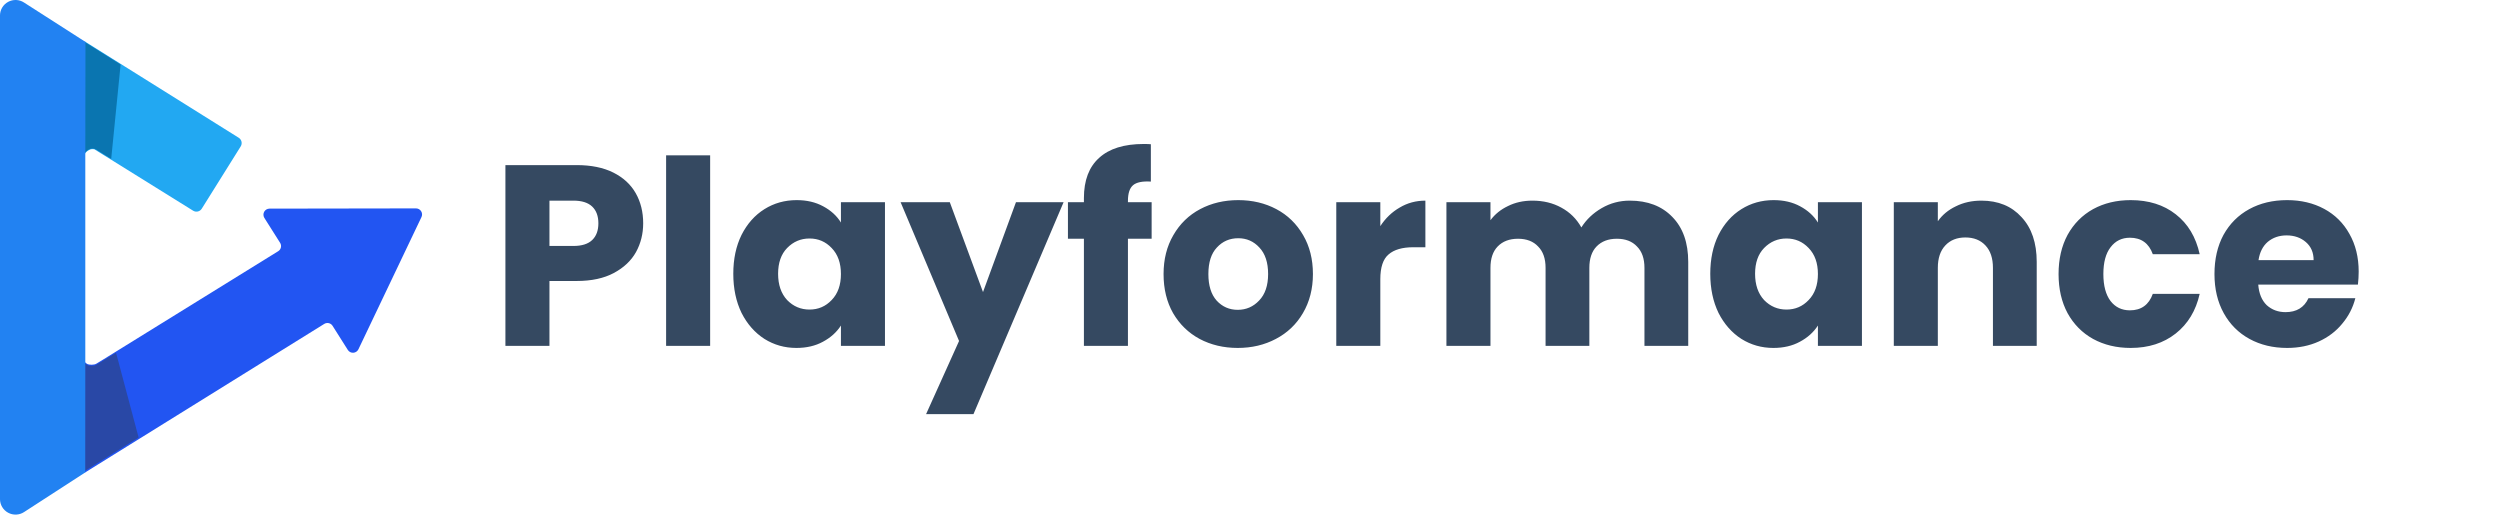 <svg width="188" height="39" viewBox="0 0 188 39" fill="none" xmlns="http://www.w3.org/2000/svg">
<g clip-path="url(#clip0_216_93)">
<path fill-rule="evenodd" clip-rule="evenodd" d="M7.108 11.232C6.972 11.194 6.824 11.21 6.697 11.28C6.523 11.376 6.349 11.518 6.349 11.717L6.354 3.103L17.952 10.359C18.173 10.497 18.24 10.788 18.102 11.008L15.171 15.695C15.033 15.915 14.742 15.982 14.522 15.844L7.108 11.232Z" fill="#22A8F2"/>
<path fill-rule="evenodd" clip-rule="evenodd" d="M6.341 11.677L6.32 3.127L9.07 4.851L8.362 11.953L7.244 11.255C7.076 11.149 6.863 11.143 6.69 11.24C6.516 11.336 6.341 11.478 6.341 11.677Z" fill="#0A75B0"/>
<path fill-rule="evenodd" clip-rule="evenodd" d="M24.384 24.358L6.355 35.558L6.255 26.889C6.255 27.087 6.37 27.263 6.543 27.36C6.717 27.456 7.08 27.451 7.249 27.347L8.074 26.844L8.073 26.841L20.919 18.892C21.023 18.829 21.096 18.726 21.124 18.607C21.151 18.489 21.13 18.364 21.065 18.262L19.881 16.389C19.792 16.248 19.787 16.071 19.866 15.925C19.947 15.78 20.099 15.69 20.265 15.689L31.283 15.671C31.44 15.671 31.586 15.751 31.669 15.883C31.753 16.015 31.763 16.181 31.695 16.323L26.953 26.268C26.881 26.418 26.734 26.517 26.568 26.527C26.403 26.537 26.245 26.456 26.156 26.315L25.009 24.501C24.875 24.29 24.596 24.226 24.384 24.358Z" fill="#2255F2"/>
<path fill-rule="evenodd" clip-rule="evenodd" d="M8.727 26.528L10.425 32.904L6.269 35.483L6.259 26.969C6.259 27.167 6.374 27.344 6.547 27.44C6.72 27.537 7.084 27.532 7.253 27.428L8.727 26.528Z" fill="#2948A6"/>
<path fill-rule="evenodd" clip-rule="evenodd" d="M6.415 26.885C6.415 27.083 6.409 35.528 6.409 35.528L1.804 38.511C1.445 38.743 0.986 38.761 0.61 38.556C0.233 38.352 -0.001 37.958 -0.001 37.529V1.169C-0.001 0.74 0.233 0.346 0.61 0.142C0.986 -0.063 1.445 -0.046 1.804 0.188L6.428 3.152C6.428 3.152 6.415 11.562 6.415 11.761V26.885Z" fill="#2282F2"/>
<path d="M48.367 16.792C48.367 17.58 48.187 18.303 47.825 18.961C47.464 19.607 46.908 20.129 46.16 20.53C45.411 20.93 44.481 21.13 43.371 21.13H41.319V26.01H38.007V12.416H43.371C44.456 12.416 45.372 12.603 46.121 12.977C46.87 13.352 47.431 13.868 47.806 14.527C48.18 15.185 48.367 15.94 48.367 16.792ZM43.12 18.496C43.752 18.496 44.223 18.348 44.533 18.051C44.843 17.754 44.998 17.334 44.998 16.792C44.998 16.25 44.843 15.83 44.533 15.534C44.223 15.237 43.752 15.088 43.12 15.088H41.319V18.496H43.12ZM53.403 11.68V26.01H50.091V11.68H53.403ZM55.144 20.588C55.144 19.477 55.35 18.503 55.764 17.664C56.19 16.825 56.764 16.179 57.487 15.727C58.21 15.275 59.017 15.049 59.908 15.049C60.669 15.049 61.334 15.204 61.902 15.514C62.483 15.824 62.928 16.231 63.238 16.734V15.204H66.55V26.01H63.238V24.48C62.916 24.983 62.464 25.39 61.883 25.7C61.315 26.01 60.65 26.165 59.888 26.165C59.01 26.165 58.21 25.939 57.487 25.487C56.764 25.022 56.19 24.37 55.764 23.531C55.35 22.679 55.144 21.698 55.144 20.588ZM63.238 20.607C63.238 19.781 63.006 19.129 62.541 18.651C62.089 18.174 61.534 17.935 60.876 17.935C60.217 17.935 59.656 18.174 59.191 18.651C58.739 19.116 58.513 19.761 58.513 20.588C58.513 21.414 58.739 22.072 59.191 22.563C59.656 23.041 60.217 23.279 60.876 23.279C61.534 23.279 62.089 23.041 62.541 22.563C63.006 22.085 63.238 21.433 63.238 20.607ZM79.983 15.204L73.206 31.141H69.642L72.121 25.642L67.725 15.204H71.424L73.922 21.963L76.401 15.204H79.983ZM86.603 17.954H84.821V26.01H81.51V17.954H80.309V15.204H81.51V14.895C81.51 13.565 81.891 12.558 82.652 11.874C83.414 11.176 84.531 10.828 86.002 10.828C86.248 10.828 86.428 10.834 86.545 10.847V13.655C85.912 13.616 85.467 13.707 85.208 13.926C84.95 14.146 84.821 14.539 84.821 15.107V15.204H86.603V17.954ZM93.077 26.165C92.019 26.165 91.063 25.939 90.211 25.487C89.372 25.035 88.707 24.39 88.217 23.55C87.739 22.711 87.5 21.73 87.5 20.607C87.5 19.497 87.746 18.522 88.236 17.683C88.727 16.831 89.398 16.179 90.25 15.727C91.102 15.275 92.057 15.049 93.116 15.049C94.175 15.049 95.13 15.275 95.982 15.727C96.834 16.179 97.505 16.831 97.996 17.683C98.487 18.522 98.732 19.497 98.732 20.607C98.732 21.717 98.48 22.698 97.977 23.55C97.486 24.39 96.808 25.035 95.943 25.487C95.091 25.939 94.136 26.165 93.077 26.165ZM93.077 23.299C93.71 23.299 94.246 23.066 94.684 22.602C95.136 22.137 95.362 21.472 95.362 20.607C95.362 19.742 95.143 19.077 94.704 18.613C94.278 18.148 93.749 17.915 93.116 17.915C92.471 17.915 91.935 18.148 91.509 18.613C91.083 19.064 90.87 19.729 90.87 20.607C90.87 21.472 91.076 22.137 91.489 22.602C91.915 23.066 92.445 23.299 93.077 23.299ZM103.8 17.005C104.187 16.411 104.671 15.947 105.252 15.611C105.833 15.262 106.479 15.088 107.189 15.088V18.593H106.279C105.452 18.593 104.833 18.774 104.419 19.135C104.006 19.484 103.8 20.104 103.8 20.994V26.01H100.488V15.204H103.8V17.005ZM122.559 15.088C123.902 15.088 124.967 15.495 125.754 16.308C126.555 17.121 126.955 18.251 126.955 19.697V26.01H123.663V20.142C123.663 19.445 123.476 18.909 123.101 18.535C122.74 18.148 122.236 17.954 121.591 17.954C120.945 17.954 120.435 18.148 120.061 18.535C119.7 18.909 119.519 19.445 119.519 20.142V26.01H116.227V20.142C116.227 19.445 116.04 18.909 115.665 18.535C115.304 18.148 114.8 17.954 114.155 17.954C113.509 17.954 112.999 18.148 112.625 18.535C112.263 18.909 112.083 19.445 112.083 20.142V26.01H108.771V15.204H112.083V16.56C112.418 16.108 112.857 15.753 113.4 15.495C113.942 15.224 114.555 15.088 115.239 15.088C116.052 15.088 116.775 15.262 117.408 15.611C118.054 15.96 118.557 16.456 118.918 17.102C119.293 16.508 119.803 16.024 120.448 15.65C121.094 15.275 121.797 15.088 122.559 15.088ZM128.612 20.588C128.612 19.477 128.819 18.503 129.232 17.664C129.658 16.825 130.232 16.179 130.955 15.727C131.678 15.275 132.485 15.049 133.376 15.049C134.138 15.049 134.803 15.204 135.371 15.514C135.951 15.824 136.397 16.231 136.707 16.734V15.204H140.018V26.01H136.707V24.48C136.384 24.983 135.932 25.39 135.351 25.7C134.783 26.01 134.118 26.165 133.357 26.165C132.479 26.165 131.678 25.939 130.955 25.487C130.232 25.022 129.658 24.37 129.232 23.531C128.819 22.679 128.612 21.698 128.612 20.588ZM136.707 20.607C136.707 19.781 136.474 19.129 136.01 18.651C135.558 18.174 135.003 17.935 134.344 17.935C133.686 17.935 133.124 18.174 132.659 18.651C132.208 19.116 131.982 19.761 131.982 20.588C131.982 21.414 132.208 22.072 132.659 22.563C133.124 23.041 133.686 23.279 134.344 23.279C135.003 23.279 135.558 23.041 136.01 22.563C136.474 22.085 136.707 21.433 136.707 20.607ZM148.998 15.088C150.263 15.088 151.27 15.501 152.019 16.327C152.78 17.141 153.161 18.264 153.161 19.697V26.01H149.869V20.142C149.869 19.419 149.682 18.858 149.307 18.458C148.933 18.057 148.43 17.857 147.797 17.857C147.164 17.857 146.661 18.057 146.287 18.458C145.912 18.858 145.725 19.419 145.725 20.142V26.01H142.414V15.204H145.725V16.637C146.061 16.16 146.513 15.785 147.081 15.514C147.649 15.23 148.288 15.088 148.998 15.088ZM154.804 20.607C154.804 19.484 155.03 18.503 155.481 17.664C155.946 16.825 156.585 16.179 157.399 15.727C158.225 15.275 159.167 15.049 160.226 15.049C161.581 15.049 162.711 15.404 163.615 16.114C164.531 16.825 165.132 17.825 165.416 19.116H161.891C161.594 18.29 161.02 17.877 160.168 17.877C159.561 17.877 159.077 18.115 158.715 18.593C158.354 19.058 158.173 19.729 158.173 20.607C158.173 21.485 158.354 22.163 158.715 22.64C159.077 23.105 159.561 23.337 160.168 23.337C161.02 23.337 161.594 22.924 161.891 22.098H165.416C165.132 23.363 164.531 24.357 163.615 25.08C162.698 25.803 161.568 26.165 160.226 26.165C159.167 26.165 158.225 25.939 157.399 25.487C156.585 25.035 155.946 24.39 155.481 23.55C155.03 22.711 154.804 21.73 154.804 20.607ZM177.373 20.433C177.373 20.743 177.353 21.065 177.315 21.401H169.82C169.872 22.072 170.085 22.589 170.459 22.95C170.847 23.299 171.318 23.473 171.873 23.473C172.699 23.473 173.274 23.124 173.596 22.427H177.121C176.94 23.137 176.611 23.776 176.133 24.344C175.669 24.912 175.081 25.358 174.371 25.681C173.661 26.003 172.867 26.165 171.989 26.165C170.931 26.165 169.988 25.939 169.162 25.487C168.336 25.035 167.69 24.39 167.226 23.55C166.761 22.711 166.528 21.73 166.528 20.607C166.528 19.484 166.754 18.503 167.206 17.664C167.671 16.825 168.316 16.179 169.143 15.727C169.969 15.275 170.918 15.049 171.989 15.049C173.035 15.049 173.964 15.269 174.778 15.708C175.591 16.147 176.224 16.773 176.675 17.586C177.14 18.399 177.373 19.348 177.373 20.433ZM173.984 19.561C173.984 18.993 173.79 18.541 173.403 18.206C173.016 17.87 172.531 17.702 171.951 17.702C171.395 17.702 170.924 17.864 170.537 18.186C170.162 18.509 169.93 18.968 169.84 19.561H173.984Z" fill="#354961"/>
</g>
<defs>
<clipPath id="clip0_216_93">
<rect width="188" height="39" fill="white"/>
</clipPath>
</defs>
</svg>
